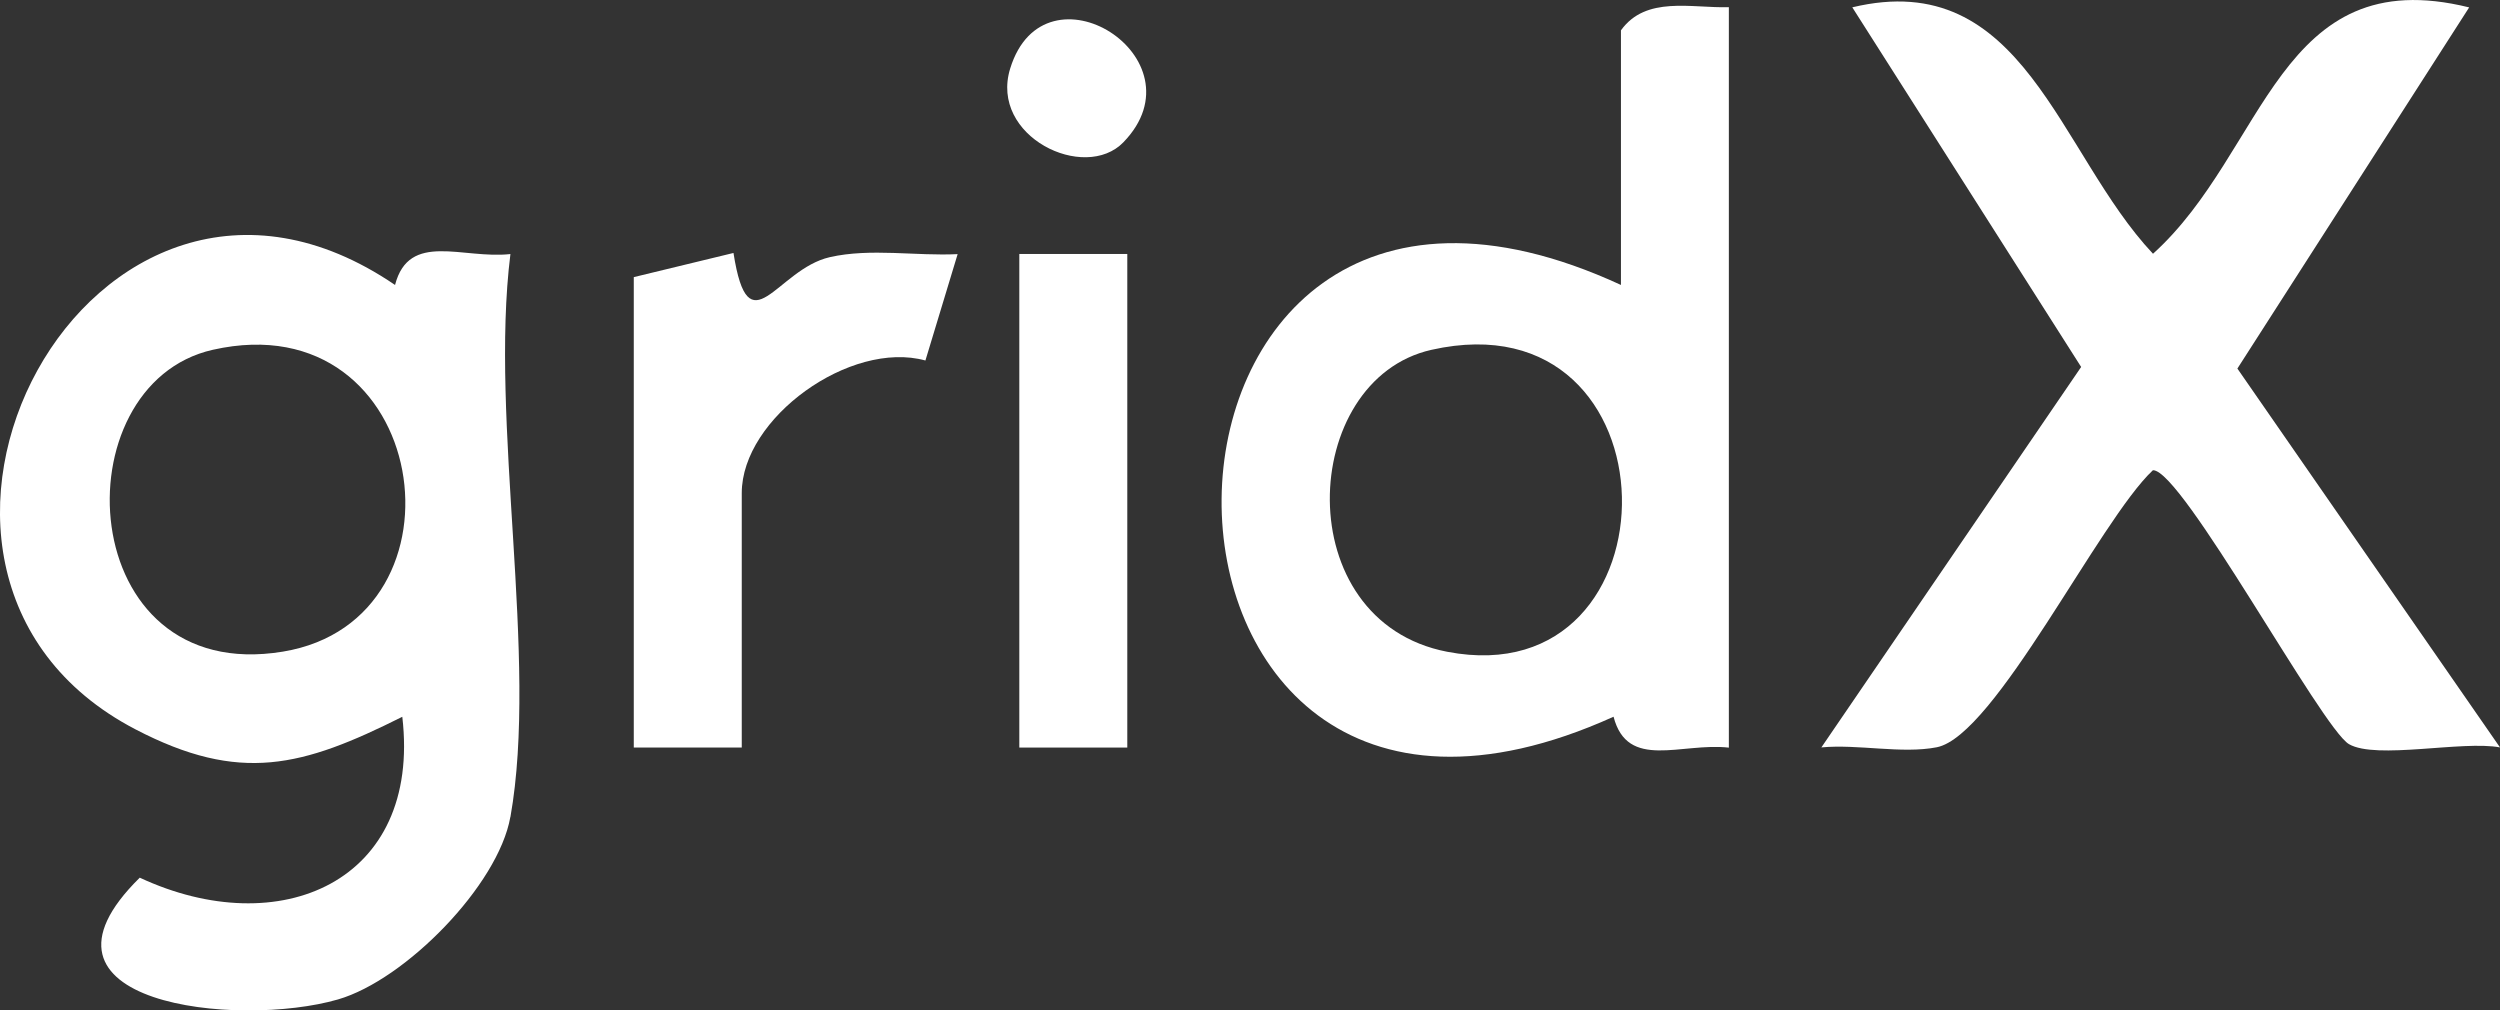<?xml version="1.0" encoding="UTF-8"?><svg id="Layer_1" xmlns="http://www.w3.org/2000/svg" viewBox="0 0 344.52 139.24"><rect x="0" y="0" width="344.52" height="139.24" fill="#333333" stroke="none"/><defs><style>.cls-1{fill:#fff;}</style></defs><path class="cls-1" d="M70.33,112.59c-1.67,9.41-14.47,22.45-23.75,25.14-13.72,3.98-45.08.7-27.32-16.78,19.23,8.97,38.84.62,36.18-22.17-13.74,6.88-22.35,9.25-36.79,1.72C-23.13,78.72,12.55,10.73,54.44,39.27c1.93-7.45,9.36-3.52,15.9-4.26-2.89,23.11,3.89,55.7,0,77.58ZM29.34,48.2c-21.23,4.78-19.22,46.36,9.64,41.6,26.75-4.41,20.35-48.35-9.64-41.6Z"/><path class="cls-1" d="M340.27,1.02l-31.94,49.77,36.19,52.21c-5.15-.98-17.06,1.72-20.81-.45s-23.03-37.87-27.02-37.75c-7.39,6.91-21.76,36.61-29.79,38.18-4.81.94-10.87-.46-15.9.02l35.8-52.43L255.26,1.01c23.64-5.68,28.36,20.06,41.44,33.96,15.66-14.12,17.24-40.46,43.57-33.95Z"/><path class="cls-1" d="M238.25,1v102.03c-6.55-.74-13.96,3.18-15.89-4.26-72.61,32.85-71.77-93.13,1.02-59.5V4.18c3.45-4.8,9.71-3.04,14.88-3.19ZM197.26,48.21c-18.29,4.12-19.77,37.38,2.18,41.61,32.58,6.27,32.34-49.38-2.18-41.61Z"/><path class="cls-1" d="M87.34,38.19l13.74-3.33c2.09,13.38,5.9,2.26,13.27.58,5.62-1.28,11.9-.13,17.62-.42l-4.44,14.66c-10.33-2.85-25.31,7.92-25.31,18.27v35.07h-14.88V38.19Z"/><rect class="cls-1" x="140.47" y="35" width="14.88" height="68.02"/><path class="cls-1" d="M154.82,19.6c-5.35,5.54-18.49-.78-15.61-10.15,4.72-15.36,26.82-1.44,15.61,10.15Z"/></svg>